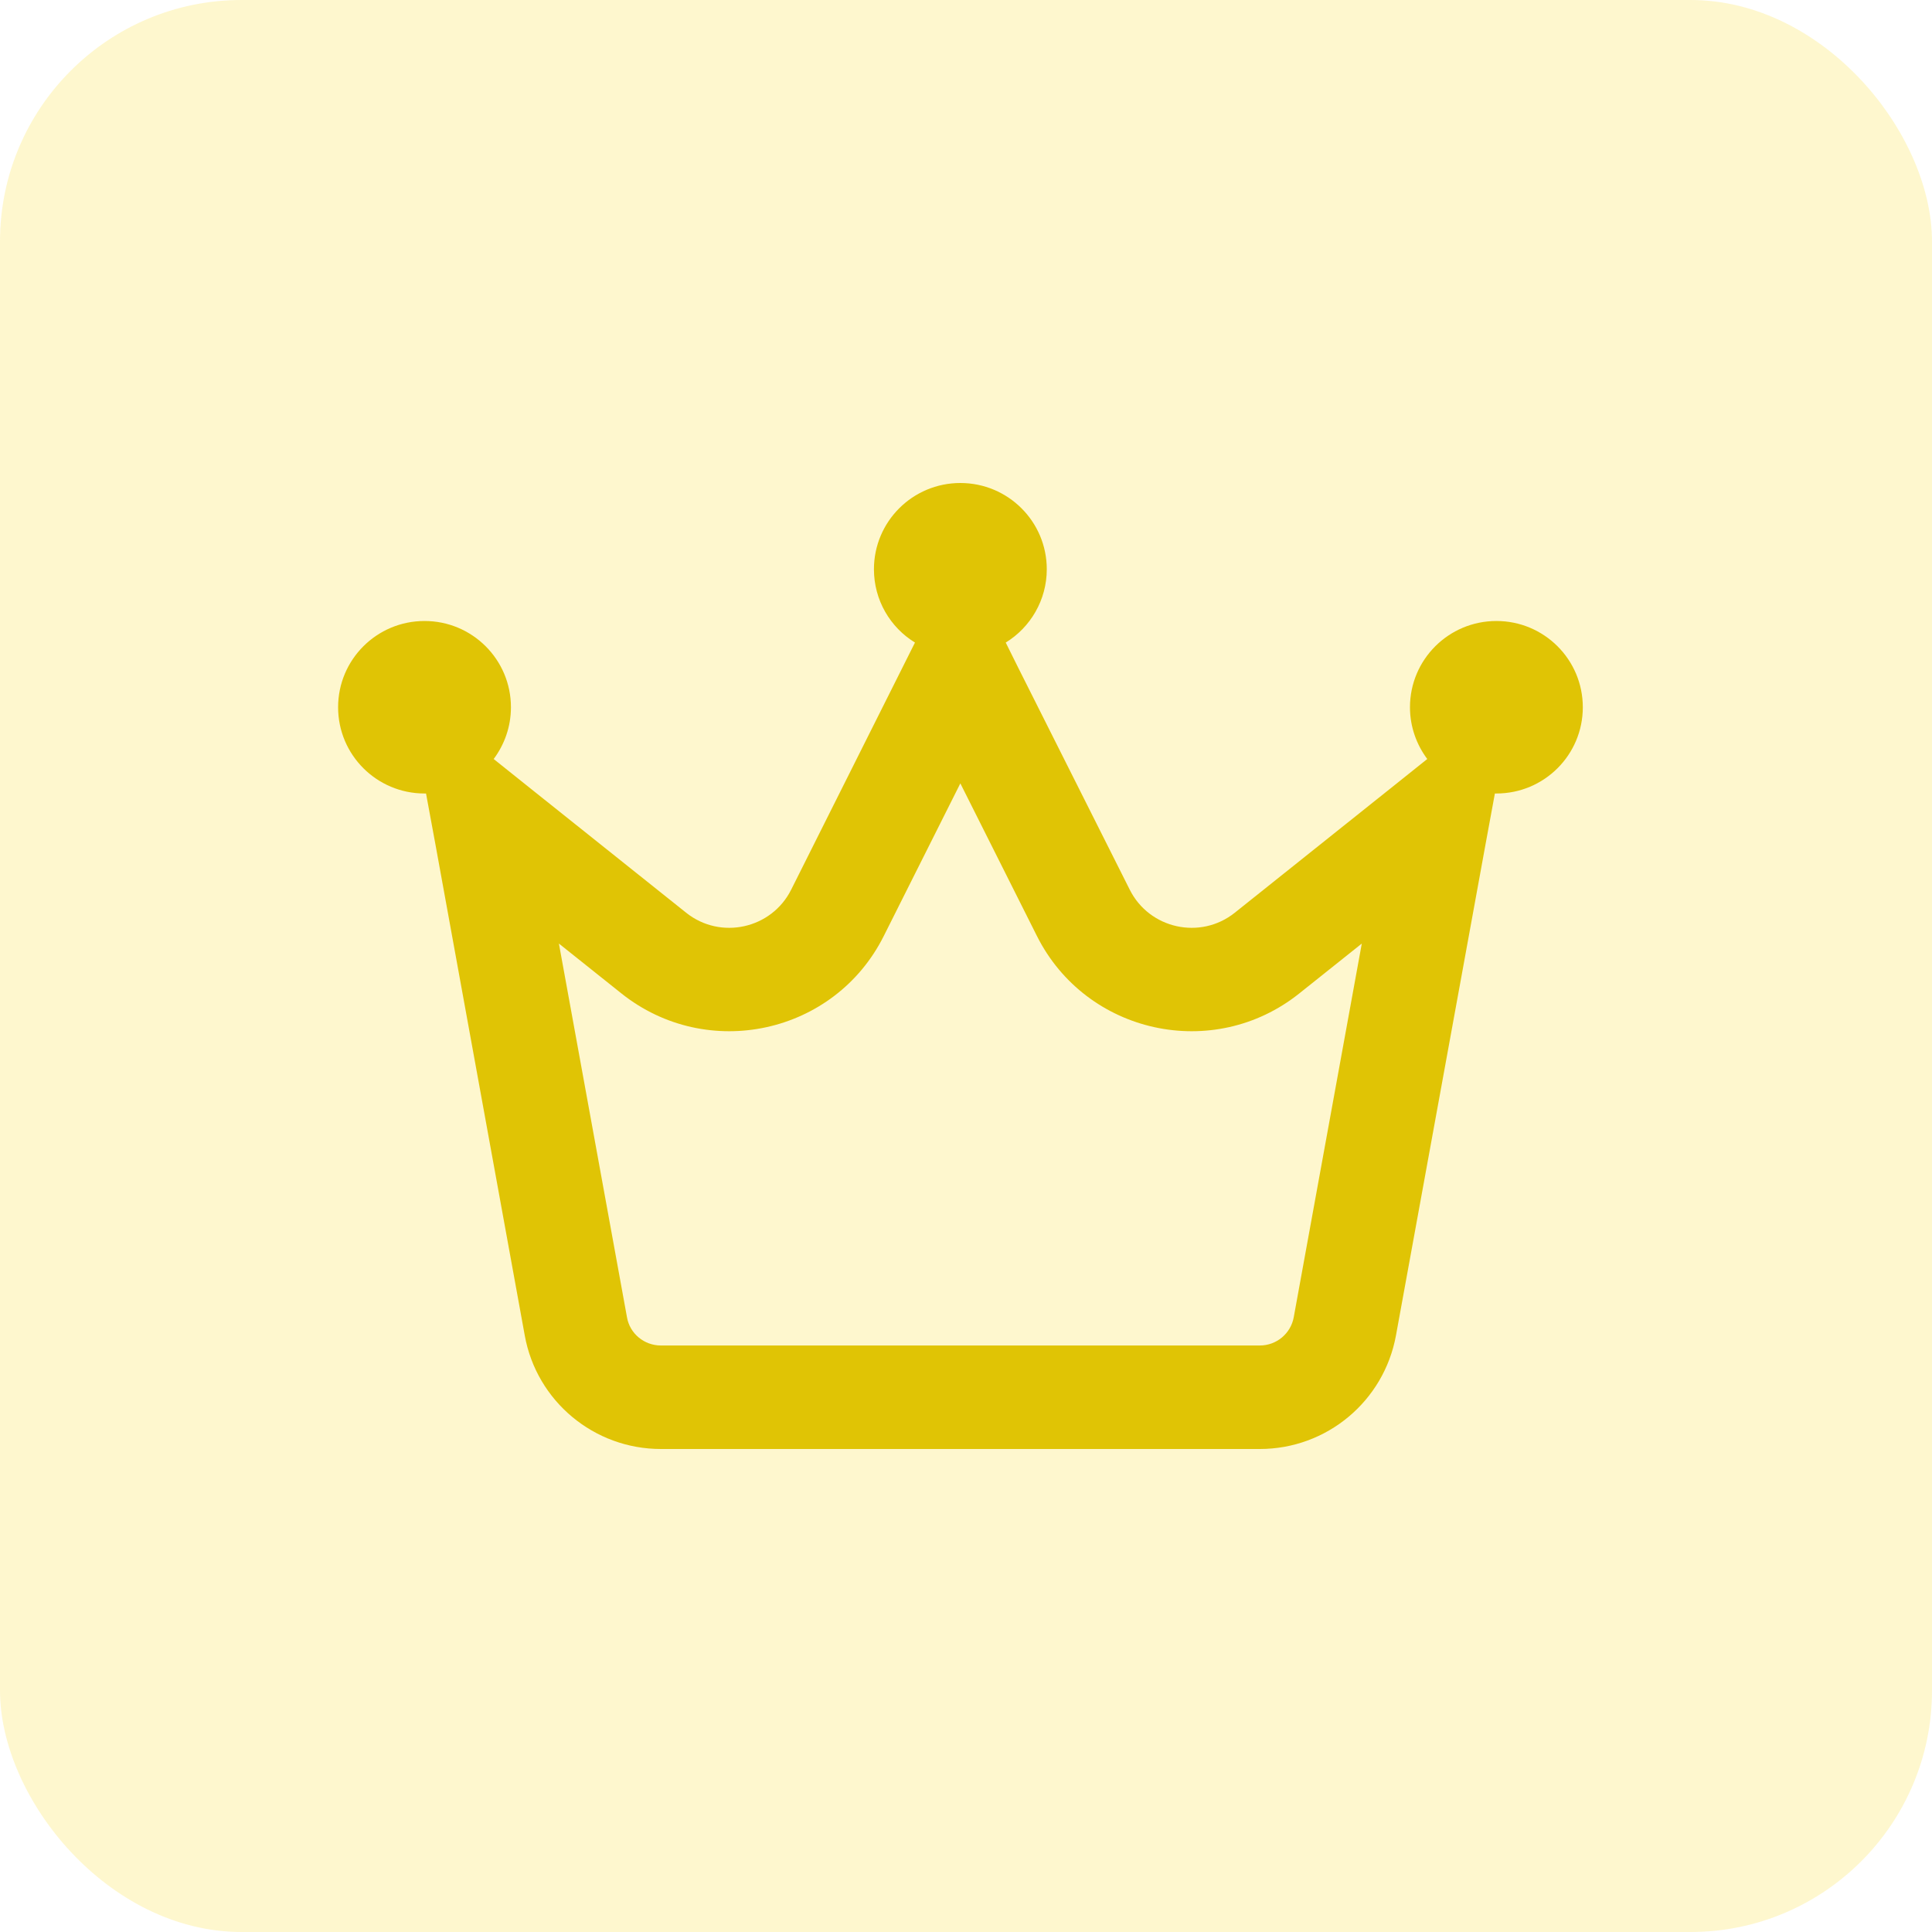 <svg width="80" height="80" viewBox="0 0 80 80" fill="none" xmlns="http://www.w3.org/2000/svg">
<rect width="80" height="80" rx="10" fill="#FADB0A" fill-opacity="0.2"/>
<path d="M41.645 26.607C42.665 25.982 43.345 24.848 43.345 23.571C43.345 21.598 41.743 20 39.766 20C37.789 20 36.188 21.598 36.188 23.571C36.188 24.857 36.867 25.982 37.887 26.607L37.368 27.643L32.761 36.839C31.947 38.464 29.835 38.929 28.413 37.795L21.971 32.652L20.442 31.429C20.889 30.83 21.157 30.089 21.157 29.286C21.157 27.312 19.556 25.714 17.579 25.714C15.601 25.714 14 27.312 14 29.286C14 31.259 15.601 32.857 17.579 32.857C17.596 32.857 17.623 32.857 17.641 32.857L18.035 34.991L21.73 55.304C22.222 58.018 24.593 60 27.366 60H52.166C54.931 60 57.302 58.027 57.803 55.304L61.507 34.991L61.9 32.857C61.918 32.857 61.945 32.857 61.963 32.857C63.94 32.857 65.541 31.259 65.541 29.286C65.541 27.312 63.94 25.714 61.963 25.714C59.986 25.714 58.384 27.312 58.384 29.286C58.384 30.089 58.653 30.83 59.1 31.429L57.57 32.652L51.128 37.795C49.706 38.929 47.594 38.464 46.78 36.839L42.164 27.652L41.645 26.607ZM25.962 54.545L23.143 39.071L25.729 41.134C29.29 43.973 34.568 42.821 36.599 38.75L39.766 32.438L42.933 38.75C44.973 42.821 50.252 43.973 53.803 41.134L56.389 39.071L53.571 54.545C53.446 55.223 52.855 55.714 52.166 55.714H27.366C26.677 55.714 26.078 55.223 25.962 54.545Z" fill="#E0C405"/>
</svg>

